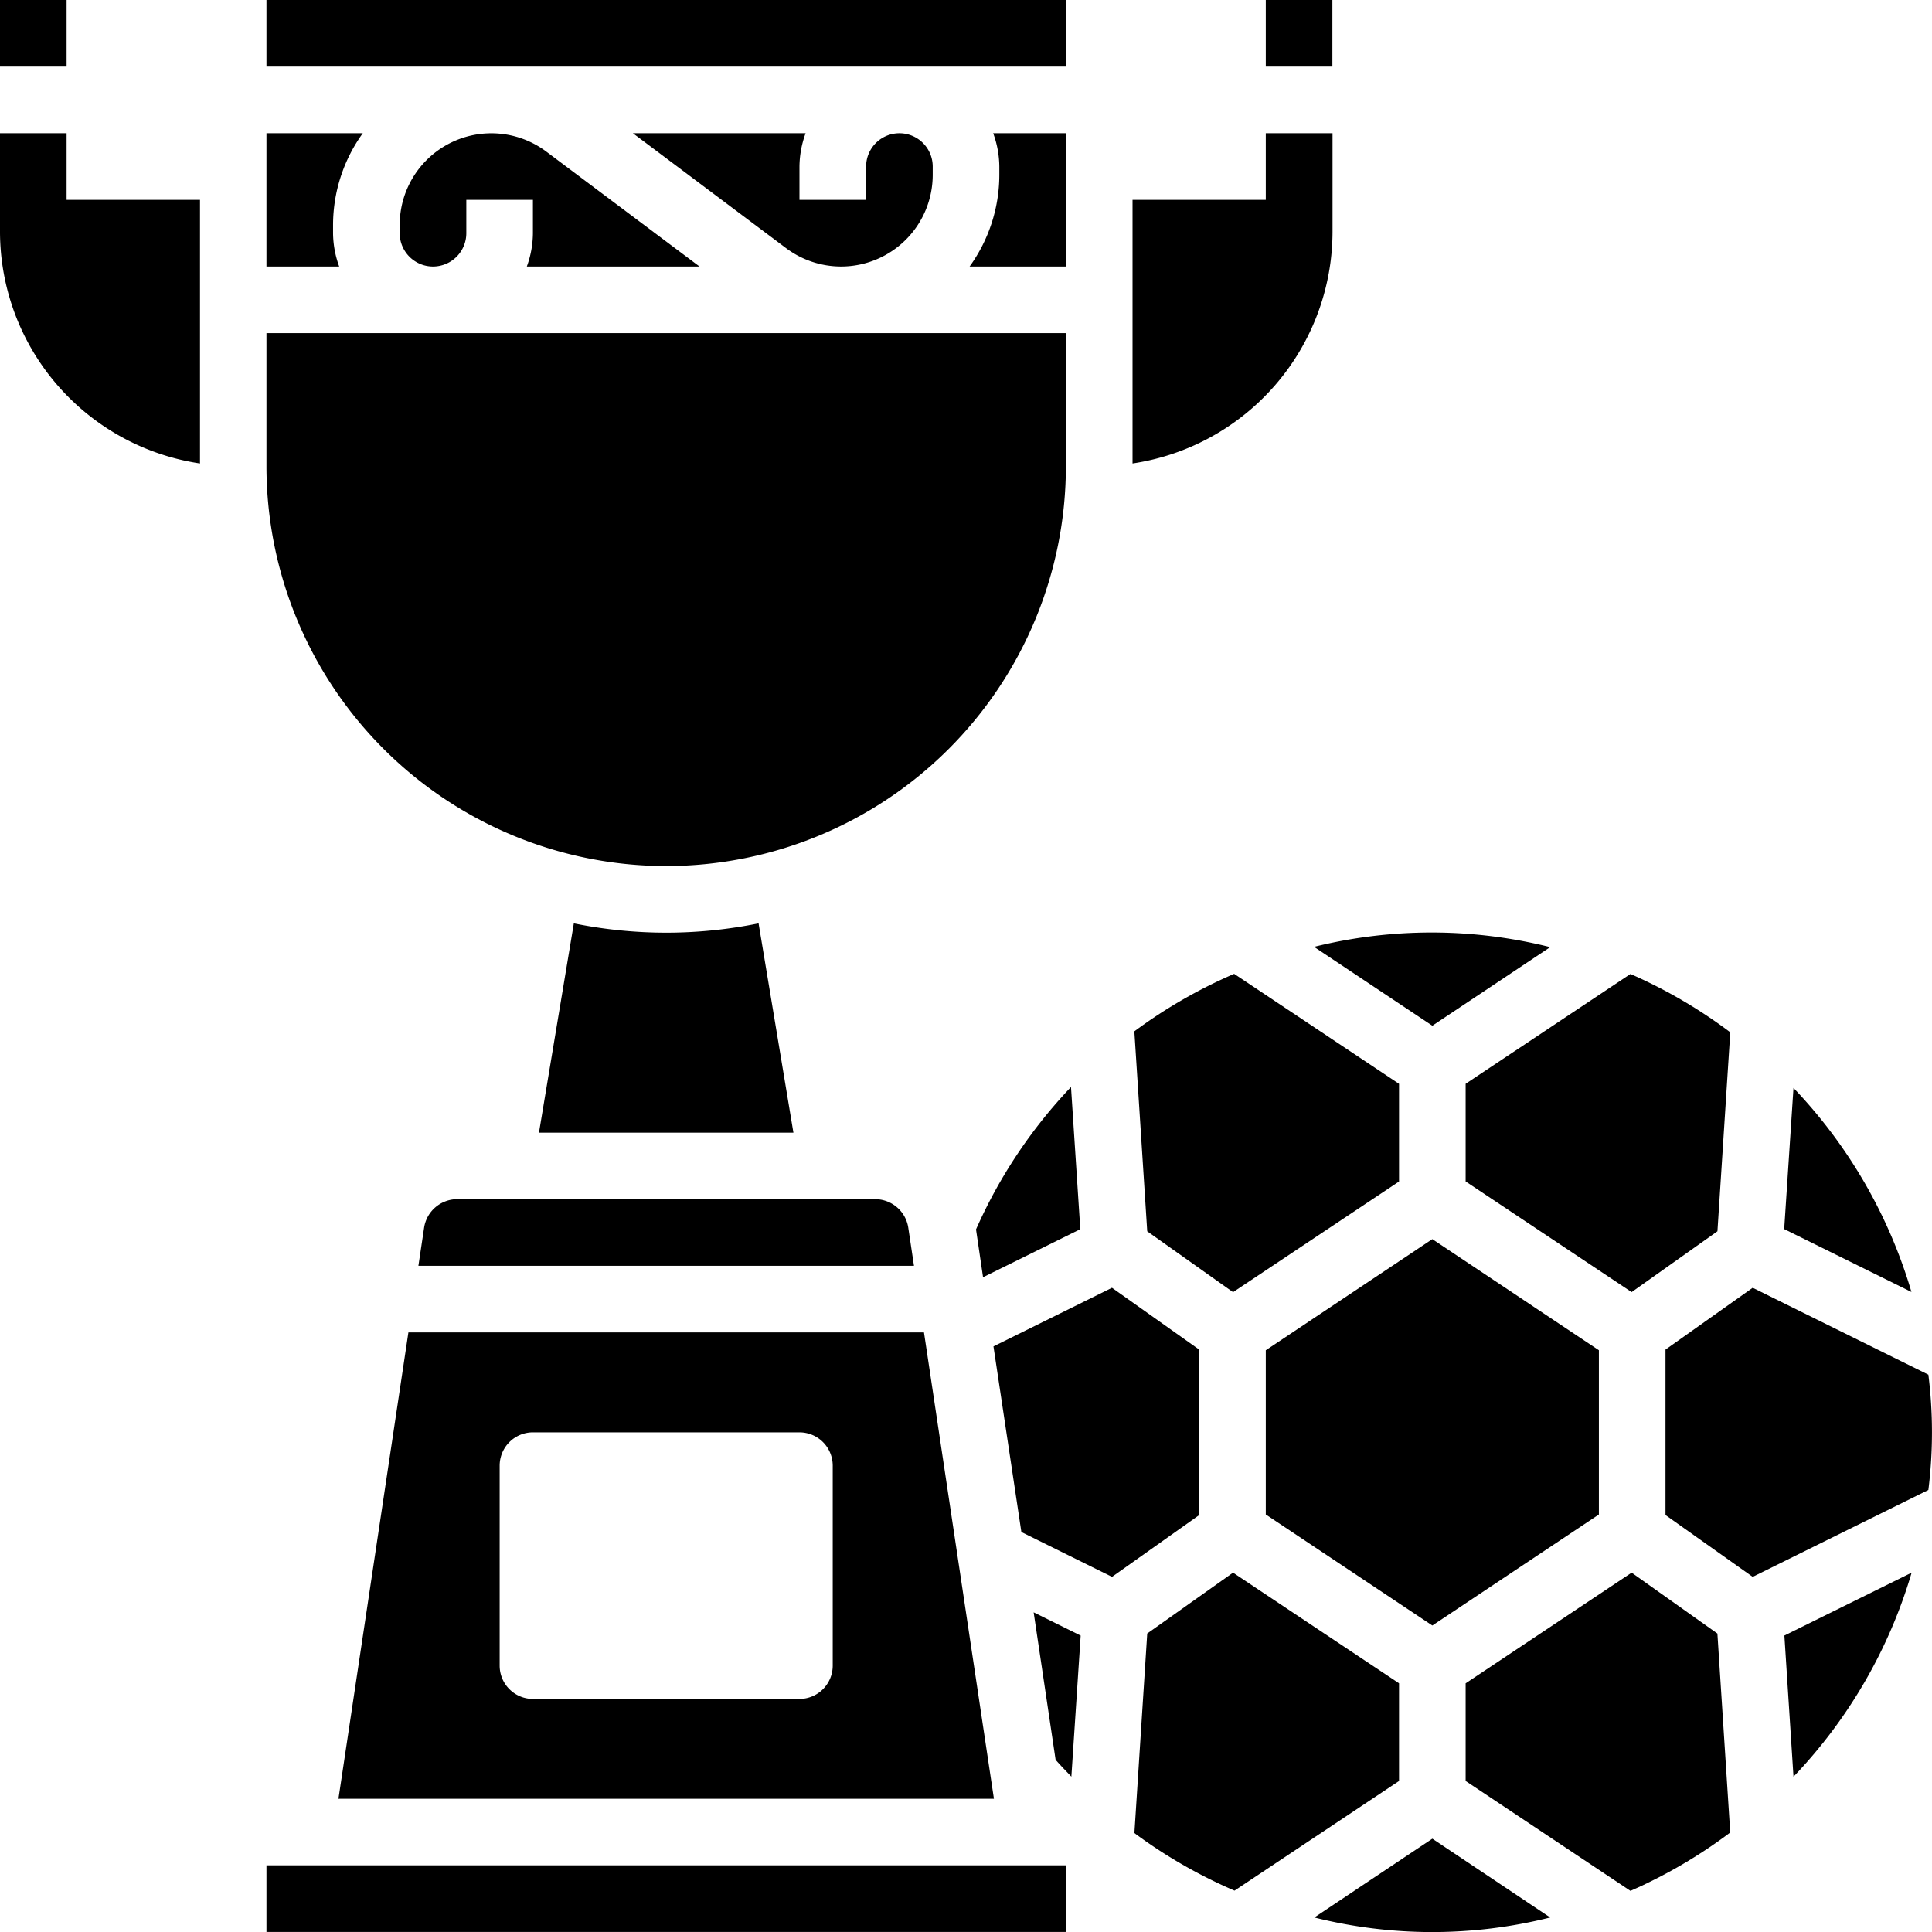 <?xml version="1.0" encoding="UTF-8"?> <svg xmlns="http://www.w3.org/2000/svg" width="41.539" height="41.539" viewBox="0 0 41.539 41.539"><g id="gagnant" transform="translate(-3 -3)"><path id="Tracé_38" data-name="Tracé 38" d="M21.916,30.921a10.026,10.026,0,0,1-1.986-.2l-.75,4.5h5.471l-.749-4.5a10.026,10.026,0,0,1-1.986.2Z" transform="translate(-4.592 -7.868)"></path><path id="Tracé_39" data-name="Tracé 39" d="M13.161,53.027H27.254L25.75,43H14.665Zm3.466-7.162a.716.716,0,0,1,.716-.716h5.729a.716.716,0,0,1,.716.716v4.3a.716.716,0,0,1-.716.716H17.343a.716.716,0,0,1-.716-.716Z" transform="translate(-2.884 -11.353)"></path><path id="Tracé_40" data-name="Tracé 40" d="M15.684,39.61l-.123.822H26.216l-.123-.822a.721.721,0,0,0-.708-.61H16.392a.721.721,0,0,0-.708.61Z" transform="translate(-3.565 -10.217)"></path><path id="Tracé_41" data-name="Tracé 41" d="M32.108,9.865h2.071V7H32.615a2.124,2.124,0,0,1,.132.716V7.9A3.375,3.375,0,0,1,32.108,9.865Z" transform="translate(-8.261 -1.135)"></path><path id="Tracé_42" data-name="Tracé 42" d="M17.733,9.865h3.713L18.151,7.394A1.97,1.97,0,0,0,15,8.97v.179a.716.716,0,0,0,1.432,0V8.432h1.432v.716A2.124,2.124,0,0,1,17.733,9.865Z" transform="translate(-3.406 -1.135)"></path><path id="Tracé_43" data-name="Tracé 43" d="M11,3H28.188V4.432H11Z" transform="translate(-2.271 0)"></path><path id="Tracé_44" data-name="Tracé 44" d="M32.451,39.722l2.091-1.033-.2-3.057A10.75,10.75,0,0,0,32.3,38.694Z" transform="translate(-8.315 -9.261)"></path><path id="Tracé_45" data-name="Tracé 45" d="M42.745,34.6,39.2,32.235a10.723,10.723,0,0,0-2.146,1.236l.277,4.3,1.845,1.308L42.745,36.7Z" transform="translate(-9.665 -8.297)"></path><path id="Tracé_46" data-name="Tracé 46" d="M48.162,46.12V42.589L44.581,40.2,41,42.589V46.12l3.581,2.387Z" transform="translate(-10.785 -10.558)"></path><path id="Tracé_47" data-name="Tracé 47" d="M56.764,35.661l-.2,3.035L59.3,40.048A10.746,10.746,0,0,0,56.764,35.661Z" transform="translate(-15.203 -9.27)"></path><path id="Tracé_48" data-name="Tracé 48" d="M44.992,33l2.534-1.689a10.5,10.5,0,0,0-5.077-.006Z" transform="translate(-11.196 -7.947)"></path><path id="Tracé_49" data-name="Tracé 49" d="M41,3h1.432V4.432H41Z" transform="translate(-10.785 0)"></path><path id="Tracé_50" data-name="Tracé 50" d="M41.3,9.121V7H39.865V8.432H37V14.1a5.045,5.045,0,0,0,4.3-4.98Z" transform="translate(-9.65 -1.135)"></path><path id="Tracé_51" data-name="Tracé 51" d="M47,36.7l3.569,2.379,1.845-1.308.276-4.278a10.711,10.711,0,0,0-2.146-1.254L47,34.6Z" transform="translate(-12.488 -8.298)"></path><path id="Tracé_52" data-name="Tracé 52" d="M42.745,52.592l-3.569-2.379-1.845,1.308-.276,4.291a10.709,10.709,0,0,0,2.153,1.238l3.537-2.358Z" transform="translate(-9.665 -13.4)"></path><path id="Tracé_53" data-name="Tracé 53" d="M42.457,59.894a10.417,10.417,0,0,0,5.071,0L44.994,58.2Z" transform="translate(-11.198 -15.667)"></path><path id="Tracé_54" data-name="Tracé 54" d="M37.247,42.99l-1.875-1.329-2.548,1.26.6,3.991,1.949.964,1.875-1.329Z" transform="translate(-8.464 -10.973)"></path><path id="Tracé_55" data-name="Tracé 55" d="M56.764,54.6a10.734,10.734,0,0,0,2.54-4.387l-2.736,1.352Z" transform="translate(-15.203 -13.4)"></path><path id="Tracé_56" data-name="Tracé 56" d="M58.652,43.528,54.875,41.66,53,42.989v3.557l1.875,1.329,3.777-1.868a9.98,9.98,0,0,0,0-2.48Z" transform="translate(-14.191 -10.972)"></path><path id="Tracé_57" data-name="Tracé 57" d="M50.569,50.213,47,52.592v2.1l3.544,2.363A10.742,10.742,0,0,0,52.689,55.8l-.276-4.278Z" transform="translate(-12.488 -13.4)"></path><path id="Tracé_58" data-name="Tracé 58" d="M34.5,54.574c.109.125.226.243.339.362l.2-3.033-1.011-.5Z" transform="translate(-8.804 -13.737)"></path><path id="Tracé_59" data-name="Tracé 59" d="M26.476,9.865a1.971,1.971,0,0,0,1.97-1.97V7.716a.716.716,0,0,0-1.432,0v.716H25.581V7.716A2.124,2.124,0,0,1,25.713,7H22l3.294,2.471A1.977,1.977,0,0,0,26.476,9.865Z" transform="translate(-5.392 -1.135)"></path><path id="Tracé_60" data-name="Tracé 60" d="M19.594,24.459a8.6,8.6,0,0,0,8.594-8.594V13H11v2.865A8.6,8.6,0,0,0,19.594,24.459Z" transform="translate(-2.271 -2.838)"></path><path id="Tracé_61" data-name="Tracé 61" d="M11,59H28.189v1.432H11Z" transform="translate(-2.271 -15.894)"></path><path id="Tracé_62" data-name="Tracé 62" d="M12.432,9.149V8.97A3.375,3.375,0,0,1,13.071,7H11V9.865h1.564A2.124,2.124,0,0,1,12.432,9.149Z" transform="translate(-2.271 -1.135)"></path><path id="Tracé_63" data-name="Tracé 63" d="M4.432,7H3V9.121A5.045,5.045,0,0,0,7.3,14.1V8.432H4.432Z" transform="translate(0 -1.135)"></path><path id="Tracé_64" data-name="Tracé 64" d="M3,3H4.432V4.432H3Z" transform="translate(0 0)"></path></g></svg> 